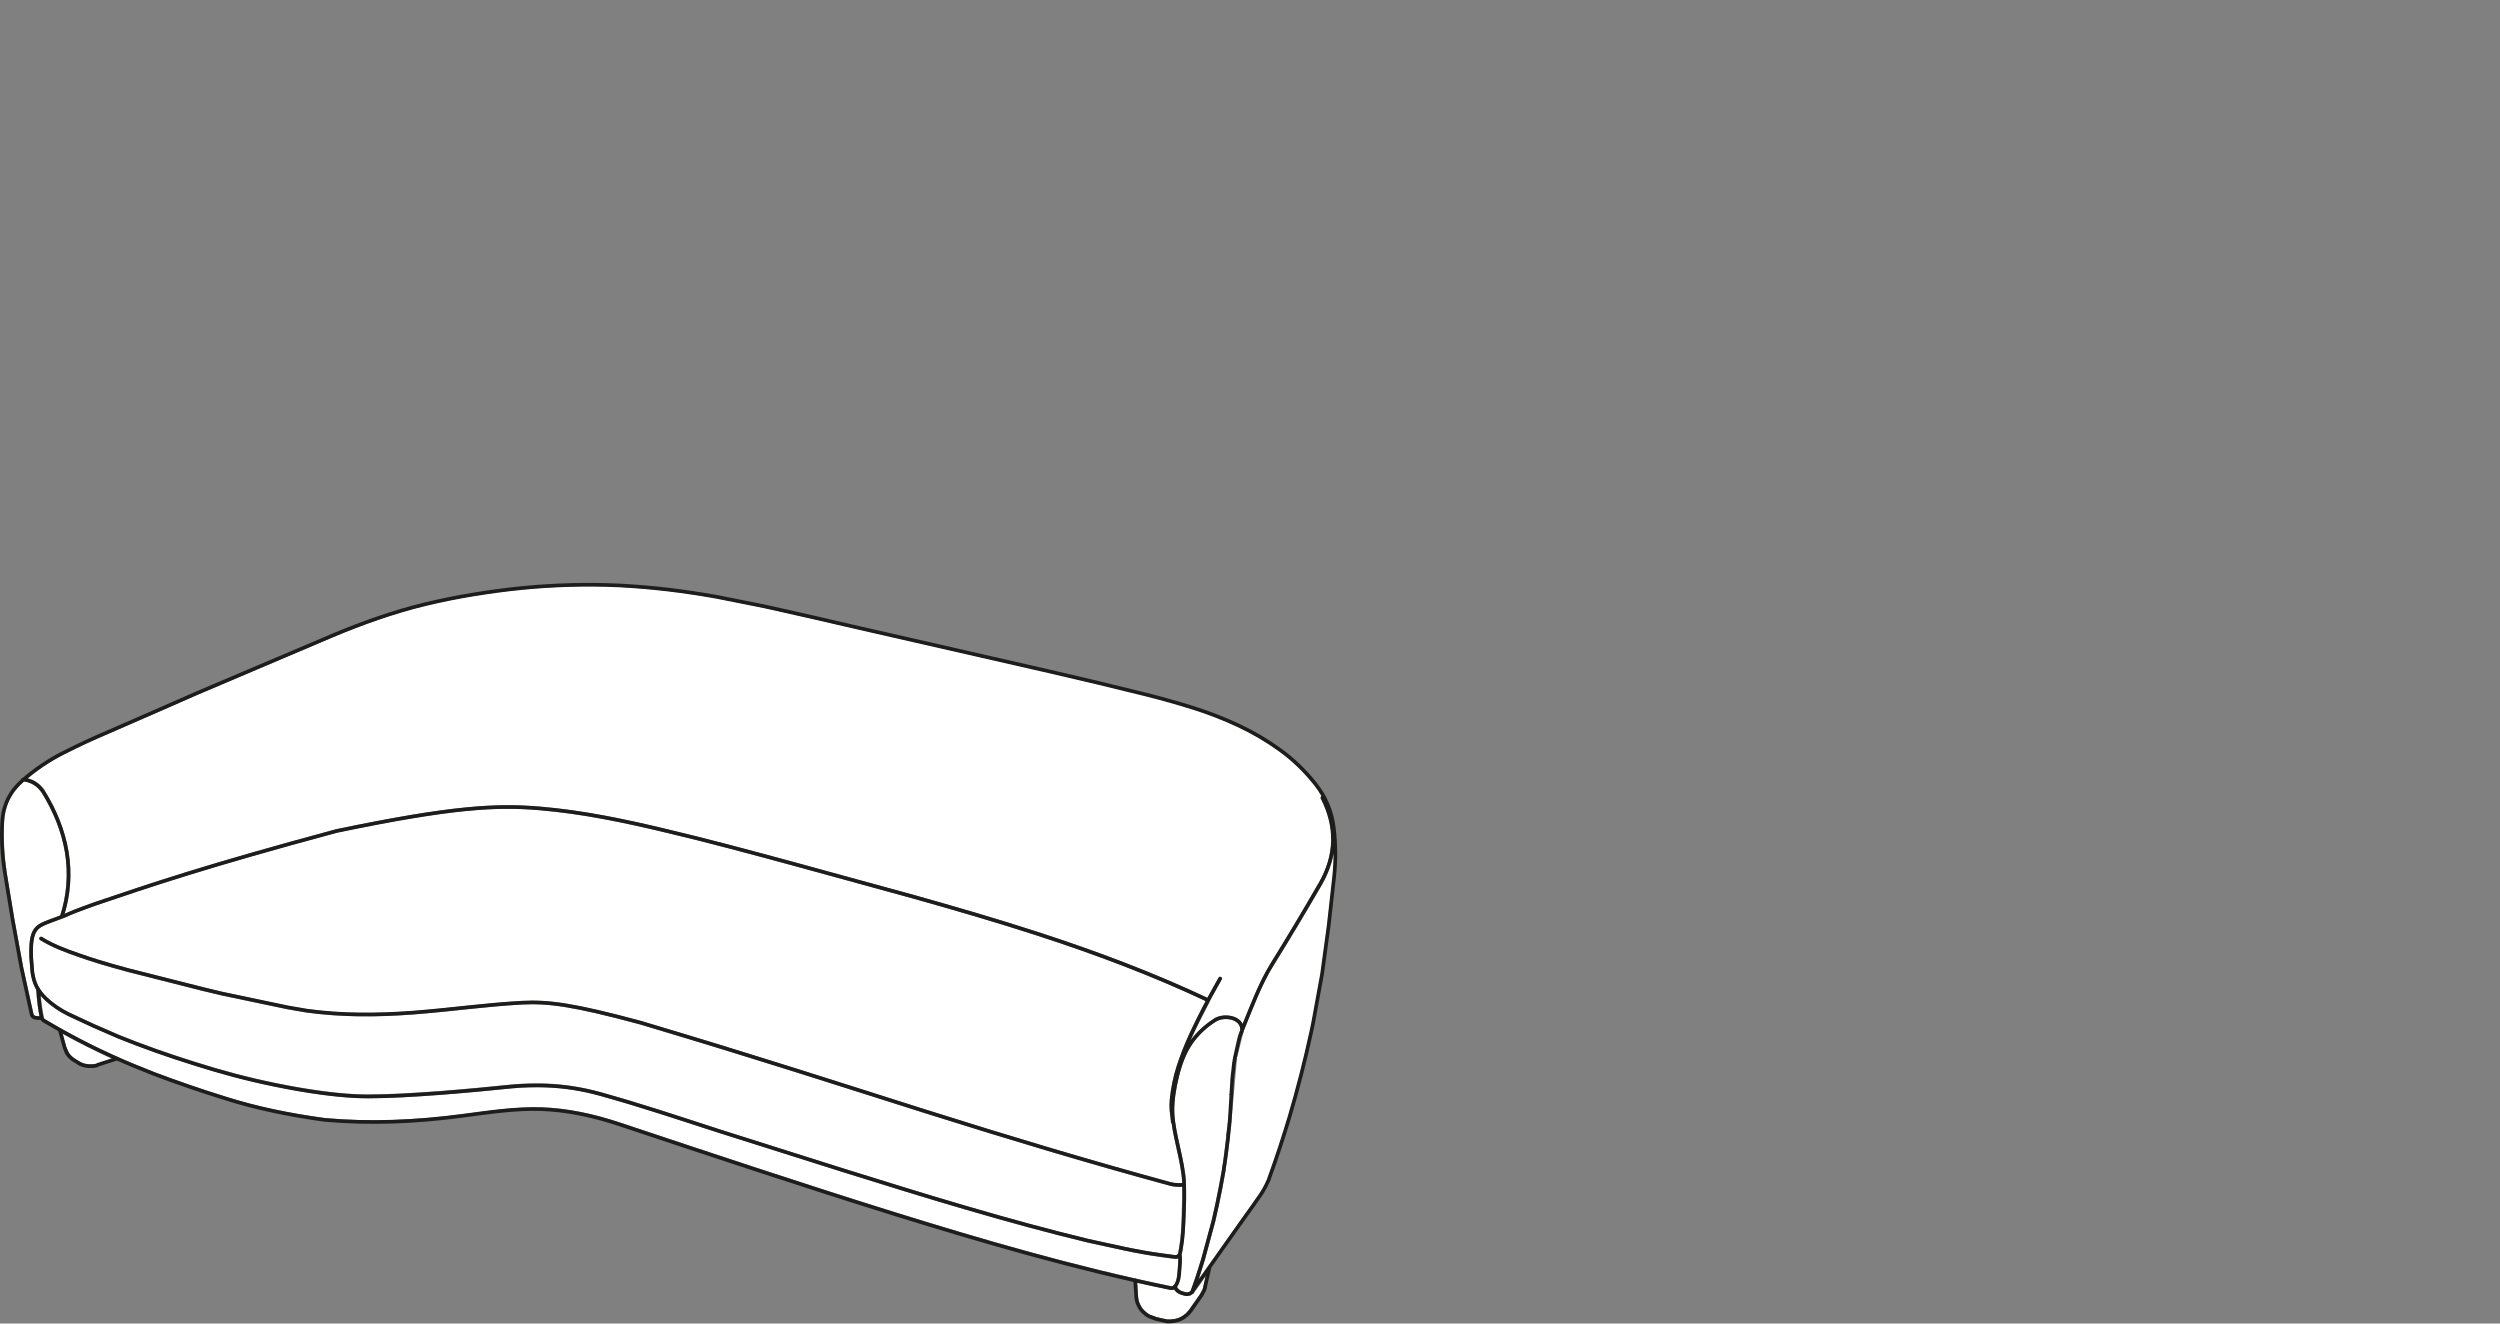 <?xml version="1.0" encoding="UTF-8"?>
<svg id="Livello_1" data-name="Livello 1" xmlns="http://www.w3.org/2000/svg" xmlns:xlink="http://www.w3.org/1999/xlink" viewBox="0 0 170 90">
  <rect x="0" y="0" width="170" height="90" fill="#808080" stroke="none"/>
  <defs>
    <style>
      .cls-1, .cls-2 {
        fill: none;
      }

      .cls-3 {
        clip-path: url(#clippath);
      }

      .cls-4 {
        fill: #fff;
      }

      .cls-2 {
        stroke: #1d1d1b;
        stroke-linecap: round;
        stroke-linejoin: round;
        stroke-width: .25px;
      }
    </style>
    <clipPath id="clippath">
      <rect class="cls-1" y="39.63" width="90.96" height="50.37"/>
    </clipPath>
  </defs>
  <path class="cls-4" d="m80.23,87.72c.11.07.24.12.41.15.13.03.24,0,.32-.07l.04-.1.28-.82.4-1.26.71-2.62.25-1.11.34-1.73.2-1.21,1.06-8.65.1-.29c0-.24-.12-.43-.35-.56-.34-.2-.88-.2-1.21-.02,0,0,0,0-.02,0l-.04.02c-.66.4-1.22.94-1.63,1.54-.39.57-.67,1.24-.91,2.16-.24.94-.36,1.83-.33,2.51,0,.18.02.37.05.56v.06s.01.03.01.04c.08.55.2,1.12.33,1.68.18.82.37,1.68.4,2.44,0,.02,0,.05,0,.07,0,0,0,0,0,0,0,0,0,.02,0,.03.02.73,0,1.45-.03,2.12-.03.83-.06,1.52-.19,2.23l-.06.32s0,.06-.02.09c.03.29,0,.58-.01.86l-.02.21c-.03.38-.06.77-.28,1.09.04.1.1.17.18.22Z"/>
  <path class="cls-4" d="m86.62,65.62c-.7,1.13-1.24,2.48-1.76,3.78-.09.23-.19.47-.28.69l-.46,1.85-.47,5.33h0s-.31,2.31-.31,2.31l-.22,1.25-.23,1.12s0,0,0,0h0s-.25,1.12-.25,1.12l-.71,2.63-.44,1.38,4.28-6.07c.18-.29.32-.58.43-.87l.03-.08c.48-1.33.94-2.71,1.36-4.11.57-1.9,1.07-3.87,1.5-5.86l.12-.58.6-3.27.45-3.3.37-3.31c.06-.57.09-1.14.08-1.72-.12.76-.39,1.52-.82,2.27-1.11,1.92-2.21,3.75-3.27,5.45Z"/>
  <path class="cls-4" d="m81.11,88c-.16.12-.33.16-.52.11-.19-.04-.36-.1-.49-.19-.1-.06-.18-.14-.23-.25-.09.05-.2.07-.3.04-.75-.15-1.5-.32-2.24-.48l.06.94.04.27c.05.2.14.39.27.56l.12.14c.11.11.24.21.39.28l.39.14.6.13.16.03h.23s.26-.02.26-.02l.28-.08.27-.14.25-.19.21-.24.72-1.02.18-.33.07-.22.16-.69-.8,1.14s-.04.04-.06.05Z"/>
  <path class="cls-4" d="m79.81,87.41s0,0,0,0c.21-.29.24-.64.27-1.02l.02-.21c.02-.21.03-.41.03-.6-.08.04-.17.05-.25.03l-.96-.13c-.74-.1-1.53-.24-2.46-.44l-2.48-.54c-2.55-.61-5.21-1.33-8.38-2.26-2.81-.82-5.6-1.69-8.29-2.54l-9.62-3.05c-2.26-.74-4.59-1.5-6.91-2.14-1.21-.34-2.39-.52-3.6-.57-.77-.03-1.75,0-2.43.07-2.39.25-6.84.67-9.71.67h-.02c-2.14,0-4.87-.49-6.3-.79-1.81-.37-3.53-.82-5.56-1.46-1.88-.59-3.56-1.19-5.13-1.83l-1.7-.74-1.7-.79c-.58-.28-1.1-.64-1.56-1.07-.11-.1-.2-.2-.29-.31.05.58.12,1.09.21,1.5,0,0,0,0,0,.01.01.05.05.1.09.12,1.69,1,3.25,1.81,4.96,2.57,0,0,0,0,0,0,.35.16.71.31,1.07.46l1.44.57c1.54.58,3.17,1.15,4.86,1.67,1.97.63,4.29,1.12,6.7,1.44,2.87.26,5.91.17,9.3-.26.25-.03.5-.06.75-.1,1.38-.18,2.8-.37,4.21-.37.15,0,.31,0,.46,0,1.66.05,3.41.39,5.34,1.03l.93.31c5.8,1.93,11.8,3.93,17.74,5.78,5.5,1.71,12.04,3.65,18.81,5.04.07.02.15-.02.19-.07Z"/>
  <path class="cls-4" d="m4.51,71.21l.18.39c.11.17.27.32.45.43h0l.29.17.22.11.25.07.29.02h.16s.25-.07.25-.07l1.02-.33c-1.15-.52-2.24-1.07-3.36-1.69l.25.91Z"/>
  <path class="cls-4" d="m80.02,72.47c.24-.74.52-1.46.84-2.15.29-.62.67-1.38,1.12-2.25-3.39-1.59-7.15-3.05-11.49-4.46-2.95-.96-5.88-1.8-8.37-2.5l-8.42-2.31c-3-.81-5.7-1.54-8.45-2.19-2.55-.61-5.56-1.26-8.58-1.52-2.98-.25-6.05-.08-13.78,1.53-8.86,2.39-12.68,3.69-16.38,4.95l-1.38.51-1.45.58c-.52.19-.86.32-1.07.51-.24.23-.31.57-.35.87-.04.37-.04.72-.03,1.01l.08,1.02c.06.39.15.69.27.95.14.27.35.54.61.79.44.41.95.76,1.5,1.02l1.69.79,1.7.74c1.56.63,3.23,1.23,5.11,1.82,2.03.64,3.74,1.09,5.54,1.46,1.43.29,4.13.78,6.25.78h.02c2.86,0,7.3-.42,9.69-.67.51-.05,1.18-.08,1.81-.08.23,0,.45,0,.66.01,1.23.05,2.43.24,3.66.58,2.33.65,4.67,1.41,6.93,2.15l1.35.44,8.26,2.61c2.69.84,5.48,1.71,8.29,2.53,3.16.93,5.82,1.65,8.36,2.26l2.48.54c.93.19,1.7.33,2.44.43l.97.13s.09,0,.14-.04c.02-.02.04-.03.05-.05,0-.01,0-.02.02-.03,0,0,0-.01,0-.02l.06-.33c.12-.69.16-1.37.18-2.19.02-.64.04-1.31.03-1.99-.31.02-.61,0-.9-.09-4.88-1.32-10.16-2.89-16.64-4.93-1.32-.42-2.64-.84-4-1.27-4.22-1.34-9-2.86-15.33-4.75-4.67-1.26-6.3-1.44-7.98-1.35-1.4.07-2.83.22-4.21.37-1.03.11-2.09.22-3.14.3-2.84.22-5.18.17-7.38-.13l-1.27-.22-4.48-.94-1.3-.31-5.05-1.28c-1.63-.44-2.52-.72-3.43-1.04-.85-.3-1.74-.63-2.55-1.13-.06-.04-.08-.11-.04-.17s.11-.08.17-.04c.78.48,1.66.81,2.5,1.1.91.32,1.8.6,3.41,1.04l6.34,1.59,4.47.94,1.27.22c2.18.3,4.51.34,7.33.13,1.04-.08,2.1-.19,3.13-.3,1.38-.15,2.81-.29,4.22-.37,1.72-.09,3.36.09,8.07,1.36,6.33,1.88,11.12,3.41,15.34,4.75,1.36.43,2.68.85,4,1.27,6.47,2.04,11.75,3.6,16.63,4.93.27.07.55.1.83.08-.03-.74-.21-1.57-.39-2.37-.13-.59-.27-1.2-.34-1.78-.12-.55-.16-1.06-.11-1.56.07-.77.23-1.53.47-2.27Z"/>
  <path class="cls-4" d="m3.05,53.77c.85,1.37,1.39,2.77,1.62,4.16.23,1.41.14,2.86-.27,4.2l.65-.27.63-.24.75-.27c3.7-1.26,7.53-2.57,16.41-4.96,7.76-1.62,10.85-1.79,13.85-1.54,3.03.25,6.06.91,8.61,1.52,2.75.66,5.46,1.38,8.46,2.19l8.43,2.31c2.49.7,5.43,1.54,8.38,2.5,4.35,1.41,8.13,2.88,11.53,4.48.02-.03.04-.07.06-.1l.7-1.26c.03-.06.11-.08.17-.05.06.03.08.11.05.17l-.7,1.26c-.03.06-.06.12-.09.18,0,0,0,.02,0,.03,0,.01-.01.02-.02.03-.47.9-.86,1.68-1.16,2.32-.06.13-.12.27-.18.4.42-.6.98-1.13,1.63-1.54,0,0,.02-.01.02-.02l.03-.02h0c.41-.25,1.08-.26,1.52,0,.17.1.3.23.38.38.04-.11.09-.22.13-.33.52-1.31,1.07-2.67,1.78-3.82,1.06-1.7,2.16-3.53,3.26-5.45,1.08-1.87,1.13-3.81.15-5.75-.03-.06,0-.14.05-.17,0,0,0,0,0,0-.15-.25-.31-.5-.5-.74-.69-.88-1.49-1.65-2.37-2.29-.89-.65-1.84-1.21-2.84-1.67-1-.47-2.04-.87-3.08-1.2-1.05-.33-2.13-.63-3.2-.9l-3.23-.79-3.24-.76-19.46-4.43-3.26-.65c-1.08-.19-2.18-.36-3.28-.49-1.1-.13-2.21-.23-3.31-.28-1.09-.06-2.21-.07-3.32-.03-1.11.03-2.22.1-3.31.21-1.1.11-2.2.26-3.29.43-1.09.18-2.19.4-3.25.66-1.07.26-2.14.58-3.18.94-1.05.36-2.09.76-3.1,1.19l-9.18,3.91-6.1,2.66c-1.02.43-2.03.9-3.01,1.4-.87.44-1.71.99-2.49,1.64.48.11.88.39,1.18.84Z"/>
  <path class="cls-4" d="m2.38,67.14c-.14-.28-.24-.61-.3-1.03l-.09-1.04c0-.29-.01-.67.03-1.05.04-.35.13-.74.43-1.03.24-.23.6-.36,1.15-.56l.5-.19c.44-1.36.55-2.83.32-4.27-.22-1.34-.77-2.75-1.58-4.07-.31-.45-.71-.7-1.22-.77,0,0,0,0-.01.01-.83.73-1.28,1.65-1.33,2.76-.05,1.06,0,2.11.14,3.13,0,0,0,.01,0,.02,0,.01,0,.03,0,.04,0,0,0,.02,0,.03,0,.04.01.08.02.12l.54,3.28.6,3.27.69,3.15c.01.06.08.12.13.14l.28.03c-.1-.49-.17-1.1-.22-1.8-.03-.06-.06-.11-.09-.17Z"/>
  <g class="cls-3">
    <path class="cls-2" d="m2.84,69.23h-.25s-.21-.03-.21-.03c-.11-.02-.21-.12-.23-.23l-.69-3.15-.6-3.27-.54-3.28c-.17-1.09-.23-2.21-.17-3.35.05-1.14.51-2.09,1.38-2.85.86-.75,1.79-1.38,2.78-1.88.99-.5,1.99-.97,3.01-1.4l3.05-1.33,3.05-1.34,3.06-1.3,3.06-1.3,3.06-1.3c1.02-.43,2.06-.83,3.11-1.19,1.05-.36,2.11-.68,3.19-.94,1.08-.26,2.16-.48,3.26-.66,1.09-.18,2.19-.33,3.3-.44,1.1-.11,2.21-.18,3.32-.21,1.11-.03,2.22-.02,3.33.03,1.11.06,2.21.15,3.31.28,1.1.13,2.2.3,3.29.49l3.26.65,3.25.73,3.24.75,3.24.74,3.24.74,3.24.74,3.24.74,3.24.76,3.23.79c1.08.27,2.14.57,3.2.9,1.06.33,2.09.73,3.1,1.2,1.01.47,1.96,1.03,2.86,1.68.9.65,1.7,1.43,2.4,2.31.7.89,1.12,1.89,1.25,3,.13,1.11.14,2.22.02,3.32l-.37,3.31-.45,3.3-.6,3.28-.12.58c-.43,1.99-.93,3.95-1.5,5.87-.42,1.39-.87,2.77-1.36,4.11l-.02.05v.04c-.13.3-.28.6-.46.89l-.14.22-.15.21-.29.42-.6.84-1.22,1.72-1.25,1.77-1.16,1.64c-.12.11-.27.15-.45.11-.18-.04-.33-.09-.45-.17s-.2-.19-.25-.34m-.12-11.16l-.02-.08v-.07s-.02-.07-.02-.07v-.02m-73.11-3.64l-.1.03m0,0l-.18.03h-.17s-.16,0-.16,0l-.15-.02-.14-.03-.13-.04-.12-.05-.11-.06h0m1.17.16l-.18.03h-.17s-.16,0-.16,0l-.15-.02-.14-.03-.13-.04-.12-.05-.11-.06h0m0,0l-.29-.17m.29.17l-.29-.17m0,0c-.2-.11-.37-.28-.5-.47l-.02-.04-.03-.06-.13-.32m.68.88c-.2-.11-.37-.28-.5-.47l-.02-.04-.03-.06-.13-.32m0,0l-.33-1.2m.33,1.2l-.33-1.2m78.57-.67l.07-.04m-74.73,2.67l-1.33.43m1.33-.43l-1.33.43m70.62,15.75l-.07-1.11m1.37,2.61l-.41-.15c-.16-.08-.3-.19-.42-.31l-.13-.14c-.14-.19-.24-.4-.3-.62l-.04-.27-.07-1.11m1.99,2.75l-.62-.14-.41-.15c-.16-.08-.3-.19-.42-.31l-.13-.14c-.14-.19-.24-.4-.3-.62l-.04-.27m3.48,1.21l-.27.21-.11.06-.19.09-.3.08-.28.03h-.24s-.16-.04-.16-.04l-.62-.14m2.4-.55l-.22.25-.27.21-.11.06-.19.09-.3.08-.28.03h-.24s-.16-.04-.16-.04m1.78-.69l-.22.25m1.2-1.87l-.07.23m.07-.23l-.07.23m-.19.35l-.72,1.03m.91-1.38l-.19.35-.72,1.03m.91-1.38l-.19.35M.31,59.11h0s0,0,0,0Zm81.93,27.11l-.3,1.31m.3-1.31l-.3,1.31m1.58-10.27l-.07.57-.07.58-.08.57-.05.33-.03.17v.08s-.12.63-.12.63l-.11.61-.23,1.12m0,0l-.25,1.12-.71,2.62-.4,1.26-.11.31-.12.33-.06.17-.03.09-.03.06m2.68-13.43h0s-.02-.02-.02-.02m-.2,2.83v-.08s.02-.08.02-.08v-.08s.02-.08.02-.08v-.08s.02-.08.02-.08v-.08s.02-.08.02-.08v-.08s.01-.08.01-.08v-.08s.02-.08.02-.08v-.08s.01-.08.01-.08v-.08s.01-.08.01-.08v-.08s.01-.08.01-.08v-.08s.01-.08.01-.08v-.08s.01-.08.01-.08v-.08s.01-.08.01-.08v-.08s.01-.08.01-.08v-.08s.01-.08.01-.08v-.08s.01-.09.01-.09v-.08s.01-.08.01-.08v-.09s.01-.09.01-.09v-.09s.01-.09.01-.09v-.09s.01-.09.01-.09v-.09s.01-.09.01-.09v-.09s.01-.09.01-.09v-.09s.01-.09.01-.09v-.09s.01-.09.01-.09v-.09s.02-.09.02-.09v-.09s.02-.09.02-.09v-.09s.02-.09.02-.09v-.09s.02-.09.02-.09v-.09s.02-.09.02-.09v-.09s.02-.09.02-.09v-.09s.03-.09.03-.09v-.09s.03-.09.03-.09v-.09s.03-.09.03-.09l.02-.09.02-.09.02-.09.02-.09.02-.09.02-.09.02-.09.02-.09.02-.09.02-.09.02-.08.02-.09.02-.08.02-.08.02-.08.03-.08.03-.08.03-.08.03-.07.03-.07M4.2,62.33c.47-1.42.58-2.92.34-4.38-.24-1.45-.82-2.86-1.6-4.11-.34-.5-.8-.78-1.38-.83m1.24,10.81c.79.49,1.65.81,2.52,1.11.87.31,1.75.59,3.42,1.04l5.05,1.28,1.3.31,4.47.94,1.27.22c2.44.34,4.9.32,7.36.13,2.45-.19,4.89-.54,7.34-.67,1.77-.09,3.51.14,8.03,1.36,8.32,2.48,13.82,4.28,19.33,6.02,5.51,1.74,11.05,3.41,16.63,4.93.32.09.65.11.99.07m1.64-12.55c-3.77-1.78-7.67-3.24-11.62-4.52-2.77-.9-5.57-1.71-8.37-2.5l-8.42-2.31c-2.81-.76-5.62-1.52-8.46-2.19-2.83-.68-5.69-1.28-8.59-1.52-2.9-.24-5.85-.12-13.81,1.54-8.87,2.39-12.63,3.67-16.4,4.95l-.75.27-.63.24-.41.17-.26.12-.48.18c-.7.26-1.15.4-1.41.65-.26.25-.35.6-.39.95s-.04.68-.03,1.03l.08,1.03c.05.34.13.68.29.99.16.31.39.59.64.83.45.42.96.77,1.53,1.05l1.7.79,1.7.74c1.68.68,3.39,1.28,5.12,1.82,1.73.55,3.47,1.04,5.55,1.46,2.08.43,4.49.79,6.3.78,2.75,0,6.97-.39,9.7-.67.73-.08,1.72-.1,2.45-.07,1.23.05,2.44.24,3.63.57,2.78.77,5.52,1.69,8.27,2.58l8.26,2.61c2.76.86,5.52,1.72,8.29,2.53,2.77.81,5.56,1.58,8.37,2.26l2.48.54c.81.17,1.63.32,2.45.43l.97.13c.15.03.34-.11.35-.26l.06-.32c.13-.73.16-1.47.19-2.21.03-.74.05-1.48.02-2.22-.05-1.5-.73-3.3-.79-4.79-.03-.76.12-1.71.33-2.55.21-.84.49-1.57.92-2.2.44-.64,1.03-1.18,1.68-1.58.58-.35,1.81-.18,1.8.68m-81.87-2.77c.05.78.13,1.43.25,1.96.02.08.07.16.15.2,2.06,1.22,3.94,2.16,6.05,3.04l1.44.58c1.53.58,3.16,1.14,4.87,1.67,1.98.63,4.28,1.12,6.72,1.45,3.12.28,6.22.14,9.33-.27,1.78-.23,3.59-.52,5.4-.46,1.8.06,3.6.46,5.31,1.03,6.21,2.07,12.42,4.14,18.67,6.09,6.21,1.93,12.45,3.74,18.82,5.05.11.03.25-.03.32-.12h0c.25-.34.26-.76.29-1.17.03-.34.06-.67.02-1m2.74-18.76l-.7,1.26c-.54,1.01-.97,1.87-1.29,2.57-.32.7-.6,1.41-.84,2.14-.24.73-.39,1.48-.47,2.25-.05.53,0,1.05.12,1.57m4.67-6.28c.6-1.47,1.21-3.14,2.05-4.49,1.06-1.71,2.15-3.53,3.26-5.45,1.11-1.92,1.16-3.88.15-5.86"/>
  </g>
</svg>